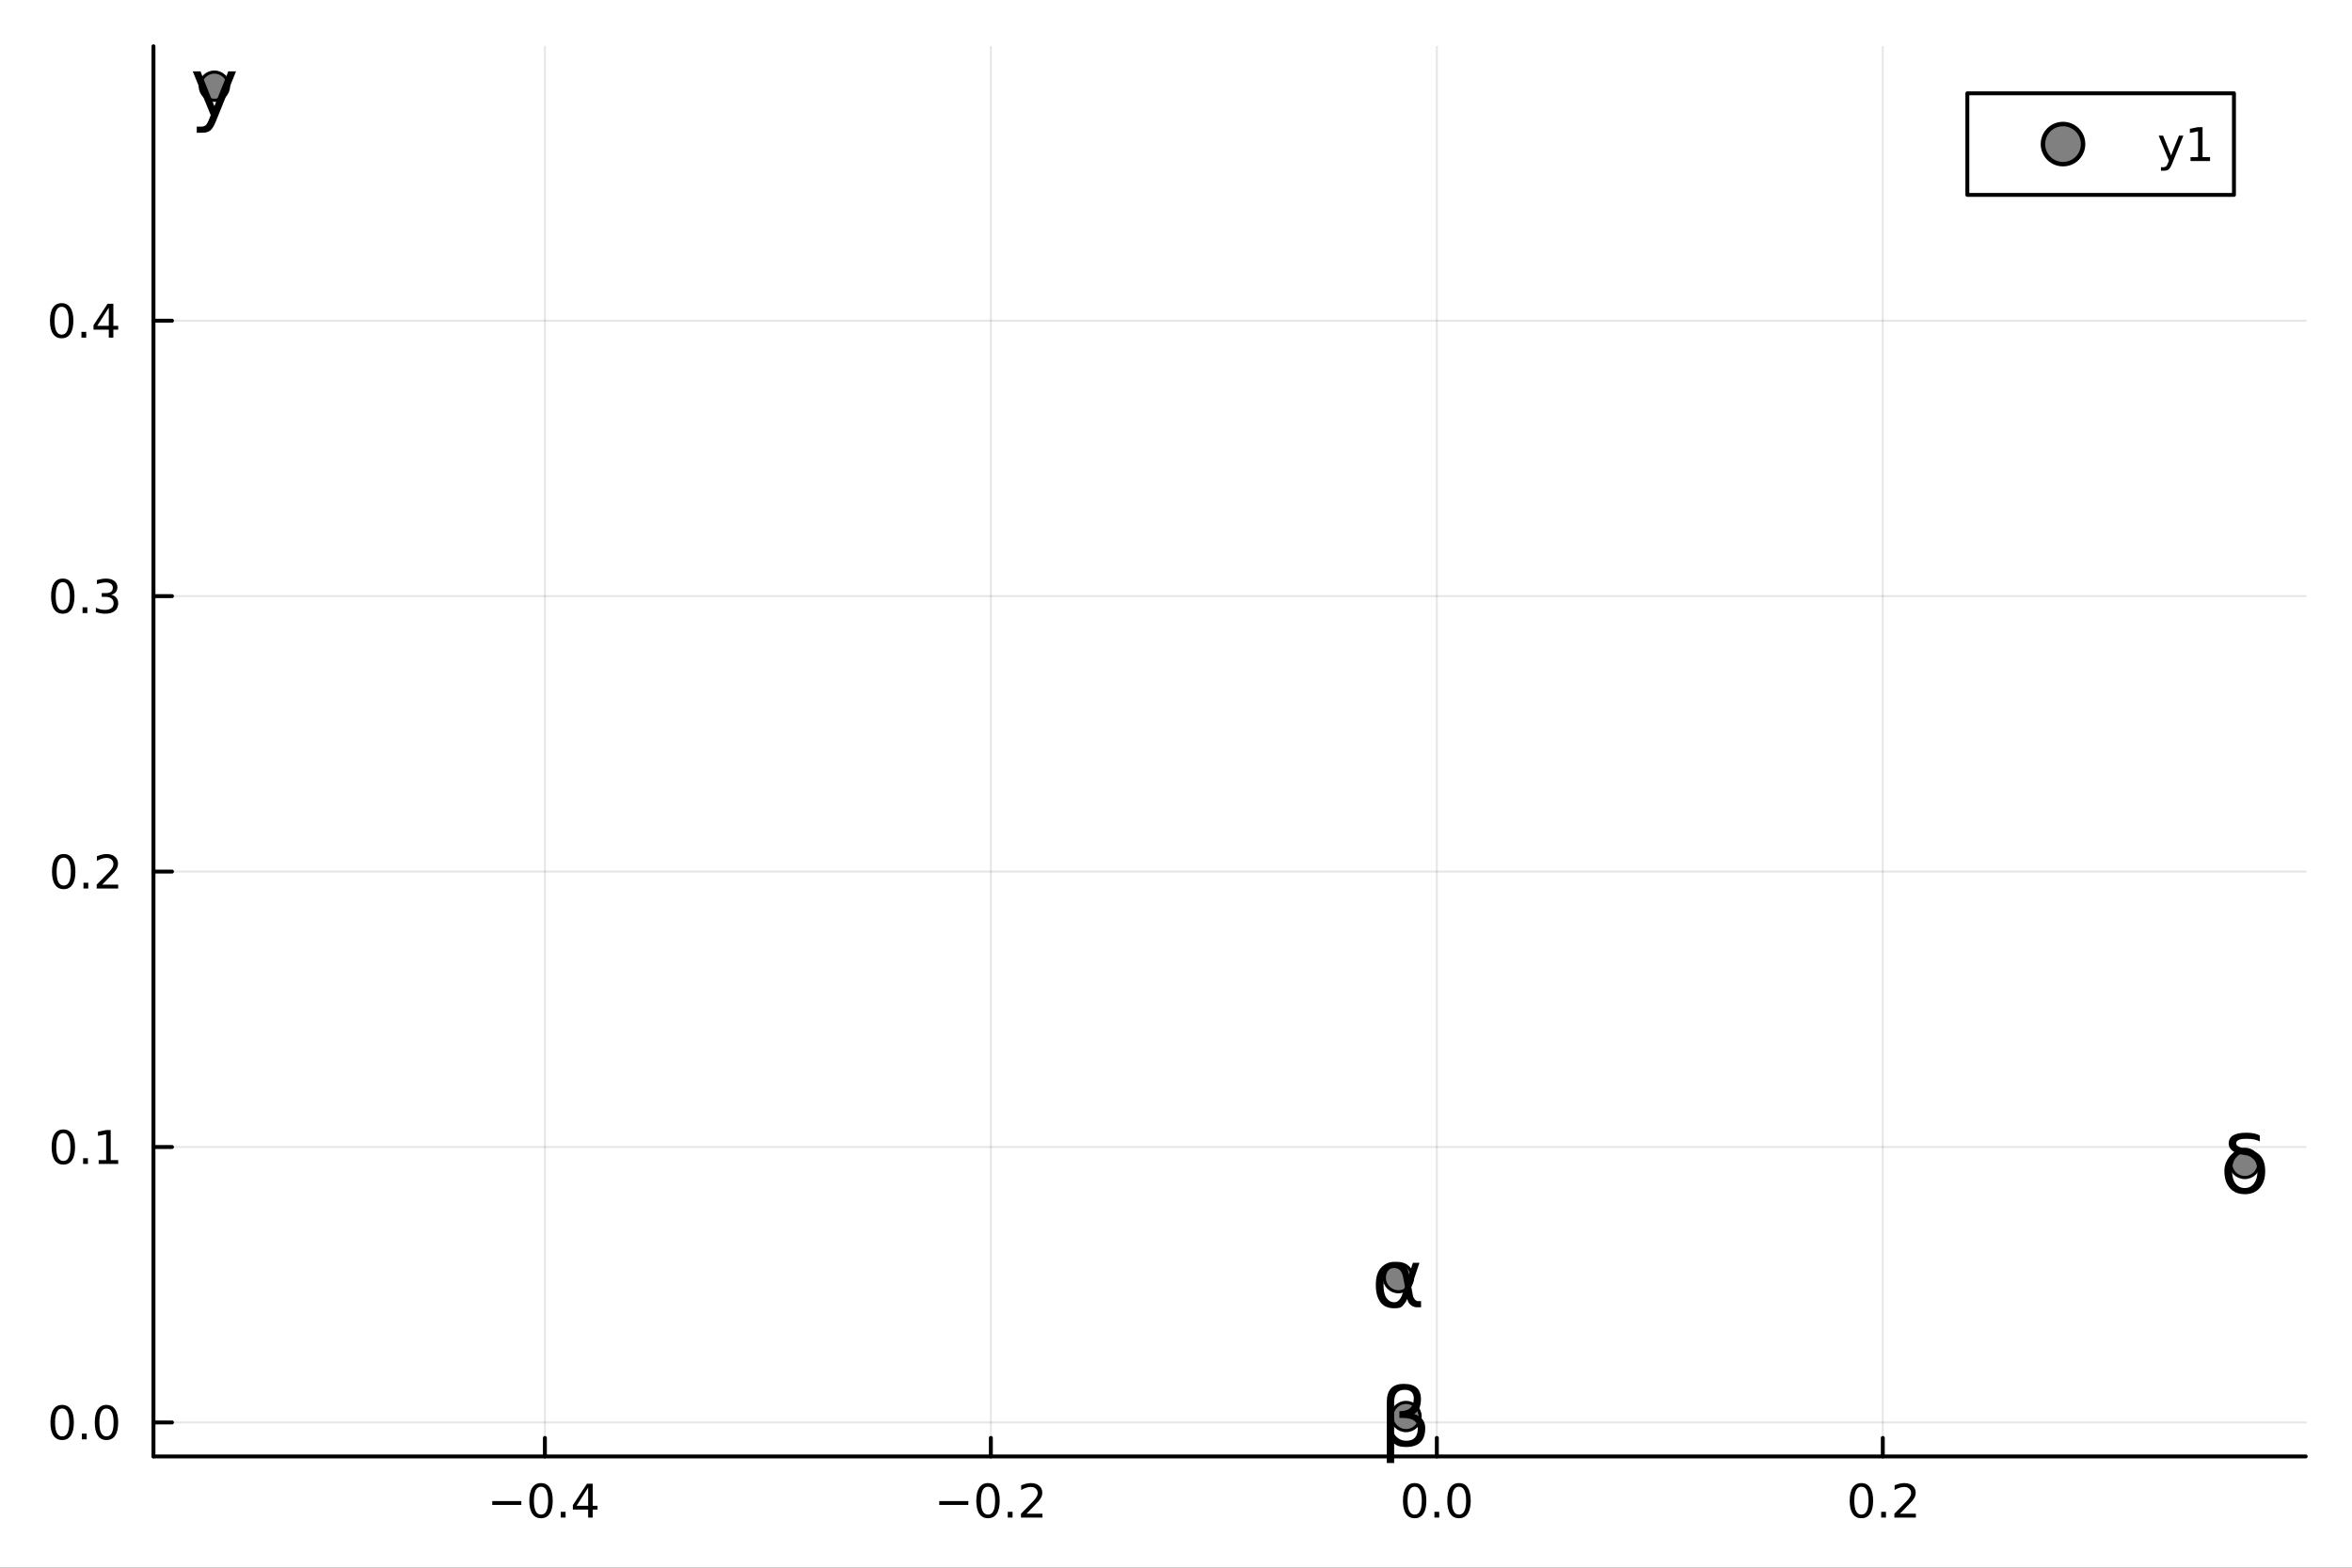 <?xml version="1.0" encoding="utf-8"?>
<svg xmlns="http://www.w3.org/2000/svg" xmlns:xlink="http://www.w3.org/1999/xlink" width="600" height="400" viewBox="0 0 2400 1600">
<rect x="0" y="0" width="2400" height="1600" fill="#333333" stroke="none"/>
<defs>
  <clipPath id="clip630">
    <rect x="0" y="0" width="2400" height="1600"/>
  </clipPath>
</defs>
<path clip-path="url(#clip630)" d="M0 1600 L2400 1600 L2400 0 L0 0  Z" fill="#ffffff" fill-rule="evenodd" fill-opacity="1"/>
<defs>
  <clipPath id="clip631">
    <rect x="480" y="0" width="1681" height="1600"/>
  </clipPath>
</defs>
<path clip-path="url(#clip630)" d="M156.598 1486.45 L2352.76 1486.45 L2352.76 47.244 L156.598 47.244  Z" fill="#ffffff" fill-rule="evenodd" fill-opacity="1"/>
<defs>
  <clipPath id="clip632">
    <rect x="156" y="47" width="2197" height="1440"/>
  </clipPath>
</defs>
<polyline clip-path="url(#clip632)" style="stroke:#000000; stroke-linecap:round; stroke-linejoin:round; stroke-width:2; stroke-opacity:0.1; fill:none" points="556.017,1486.45 556.017,47.244 "/>
<polyline clip-path="url(#clip632)" style="stroke:#000000; stroke-linecap:round; stroke-linejoin:round; stroke-width:2; stroke-opacity:0.1; fill:none" points="1011.08,1486.45 1011.08,47.244 "/>
<polyline clip-path="url(#clip632)" style="stroke:#000000; stroke-linecap:round; stroke-linejoin:round; stroke-width:2; stroke-opacity:0.1; fill:none" points="1466.15,1486.45 1466.15,47.244 "/>
<polyline clip-path="url(#clip632)" style="stroke:#000000; stroke-linecap:round; stroke-linejoin:round; stroke-width:2; stroke-opacity:0.1; fill:none" points="1921.22,1486.45 1921.22,47.244 "/>
<polyline clip-path="url(#clip632)" style="stroke:#000000; stroke-linecap:round; stroke-linejoin:round; stroke-width:2; stroke-opacity:0.1; fill:none" points="156.598,1451.76 2352.76,1451.76 "/>
<polyline clip-path="url(#clip632)" style="stroke:#000000; stroke-linecap:round; stroke-linejoin:round; stroke-width:2; stroke-opacity:0.1; fill:none" points="156.598,1170.65 2352.76,1170.65 "/>
<polyline clip-path="url(#clip632)" style="stroke:#000000; stroke-linecap:round; stroke-linejoin:round; stroke-width:2; stroke-opacity:0.1; fill:none" points="156.598,889.532 2352.76,889.532 "/>
<polyline clip-path="url(#clip632)" style="stroke:#000000; stroke-linecap:round; stroke-linejoin:round; stroke-width:2; stroke-opacity:0.1; fill:none" points="156.598,608.416 2352.76,608.416 "/>
<polyline clip-path="url(#clip632)" style="stroke:#000000; stroke-linecap:round; stroke-linejoin:round; stroke-width:2; stroke-opacity:0.1; fill:none" points="156.598,327.301 2352.76,327.301 "/>
<polyline clip-path="url(#clip630)" style="stroke:#000000; stroke-linecap:round; stroke-linejoin:round; stroke-width:4; stroke-opacity:1; fill:none" points="156.598,1486.45 2352.76,1486.45 "/>
<polyline clip-path="url(#clip630)" style="stroke:#000000; stroke-linecap:round; stroke-linejoin:round; stroke-width:4; stroke-opacity:1; fill:none" points="556.017,1486.45 556.017,1467.55 "/>
<polyline clip-path="url(#clip630)" style="stroke:#000000; stroke-linecap:round; stroke-linejoin:round; stroke-width:4; stroke-opacity:1; fill:none" points="1011.08,1486.45 1011.08,1467.55 "/>
<polyline clip-path="url(#clip630)" style="stroke:#000000; stroke-linecap:round; stroke-linejoin:round; stroke-width:4; stroke-opacity:1; fill:none" points="1466.15,1486.45 1466.15,1467.55 "/>
<polyline clip-path="url(#clip630)" style="stroke:#000000; stroke-linecap:round; stroke-linejoin:round; stroke-width:4; stroke-opacity:1; fill:none" points="1921.22,1486.45 1921.22,1467.55 "/>
<path clip-path="url(#clip630)" d="M502.302 1532.02 L531.978 1532.02 L531.978 1535.95 L502.302 1535.95 L502.302 1532.02 Z" fill="#000000" fill-rule="nonzero" fill-opacity="1" /><path clip-path="url(#clip630)" d="M552.071 1517.37 Q548.459 1517.37 546.631 1520.93 Q544.825 1524.47 544.825 1531.6 Q544.825 1538.71 546.631 1542.27 Q548.459 1545.82 552.071 1545.82 Q555.705 1545.82 557.51 1542.27 Q559.339 1538.71 559.339 1531.6 Q559.339 1524.47 557.51 1520.93 Q555.705 1517.37 552.071 1517.37 M552.071 1513.66 Q557.881 1513.66 560.936 1518.27 Q564.015 1522.85 564.015 1531.6 Q564.015 1540.33 560.936 1544.94 Q557.881 1549.52 552.071 1549.52 Q546.26 1549.52 543.182 1544.94 Q540.126 1540.33 540.126 1531.6 Q540.126 1522.85 543.182 1518.27 Q546.26 1513.66 552.071 1513.66 Z" fill="#000000" fill-rule="nonzero" fill-opacity="1" /><path clip-path="url(#clip630)" d="M572.232 1542.97 L577.117 1542.97 L577.117 1548.85 L572.232 1548.85 L572.232 1542.97 Z" fill="#000000" fill-rule="nonzero" fill-opacity="1" /><path clip-path="url(#clip630)" d="M600.149 1518.36 L588.343 1536.81 L600.149 1536.81 L600.149 1518.36 M598.922 1514.29 L604.802 1514.29 L604.802 1536.81 L609.732 1536.81 L609.732 1540.7 L604.802 1540.7 L604.802 1548.85 L600.149 1548.85 L600.149 1540.7 L584.547 1540.7 L584.547 1536.19 L598.922 1514.29 Z" fill="#000000" fill-rule="nonzero" fill-opacity="1" /><path clip-path="url(#clip630)" d="M958.411 1532.02 L988.086 1532.02 L988.086 1535.95 L958.411 1535.95 L958.411 1532.02 Z" fill="#000000" fill-rule="nonzero" fill-opacity="1" /><path clip-path="url(#clip630)" d="M1008.18 1517.37 Q1004.57 1517.37 1002.74 1520.93 Q1000.93 1524.47 1000.93 1531.6 Q1000.93 1538.71 1002.74 1542.27 Q1004.57 1545.82 1008.18 1545.82 Q1011.81 1545.82 1013.62 1542.27 Q1015.45 1538.71 1015.45 1531.6 Q1015.45 1524.47 1013.62 1520.93 Q1011.81 1517.37 1008.18 1517.37 M1008.18 1513.66 Q1013.99 1513.66 1017.04 1518.27 Q1020.12 1522.85 1020.12 1531.6 Q1020.12 1540.33 1017.04 1544.94 Q1013.99 1549.52 1008.18 1549.52 Q1002.37 1549.52 999.29 1544.94 Q996.234 1540.33 996.234 1531.6 Q996.234 1522.85 999.29 1518.27 Q1002.37 1513.66 1008.18 1513.66 Z" fill="#000000" fill-rule="nonzero" fill-opacity="1" /><path clip-path="url(#clip630)" d="M1028.34 1542.97 L1033.22 1542.97 L1033.22 1548.85 L1028.34 1548.85 L1028.34 1542.97 Z" fill="#000000" fill-rule="nonzero" fill-opacity="1" /><path clip-path="url(#clip630)" d="M1047.44 1544.91 L1063.76 1544.91 L1063.76 1548.85 L1041.81 1548.85 L1041.81 1544.91 Q1044.47 1542.16 1049.06 1537.53 Q1053.66 1532.88 1054.85 1531.53 Q1057.09 1529.01 1057.97 1527.27 Q1058.87 1525.51 1058.87 1523.82 Q1058.87 1521.07 1056.93 1519.33 Q1055.01 1517.6 1051.91 1517.6 Q1049.71 1517.6 1047.25 1518.36 Q1044.82 1519.13 1042.04 1520.68 L1042.04 1515.95 Q1044.87 1514.82 1047.32 1514.24 Q1049.78 1513.66 1051.81 1513.66 Q1057.18 1513.66 1060.38 1516.35 Q1063.57 1519.03 1063.57 1523.52 Q1063.57 1525.65 1062.76 1527.57 Q1061.97 1529.47 1059.87 1532.07 Q1059.29 1532.74 1056.19 1535.95 Q1053.09 1539.15 1047.44 1544.91 Z" fill="#000000" fill-rule="nonzero" fill-opacity="1" /><path clip-path="url(#clip630)" d="M1443.53 1517.37 Q1439.92 1517.37 1438.1 1520.93 Q1436.29 1524.47 1436.29 1531.6 Q1436.29 1538.71 1438.1 1542.27 Q1439.92 1545.82 1443.53 1545.82 Q1447.17 1545.82 1448.97 1542.27 Q1450.8 1538.71 1450.8 1531.6 Q1450.8 1524.47 1448.97 1520.93 Q1447.17 1517.37 1443.53 1517.37 M1443.53 1513.66 Q1449.35 1513.66 1452.4 1518.27 Q1455.48 1522.85 1455.48 1531.6 Q1455.48 1540.33 1452.4 1544.94 Q1449.35 1549.52 1443.53 1549.52 Q1437.72 1549.52 1434.65 1544.94 Q1431.59 1540.33 1431.59 1531.6 Q1431.59 1522.85 1434.65 1518.27 Q1437.72 1513.66 1443.53 1513.66 Z" fill="#000000" fill-rule="nonzero" fill-opacity="1" /><path clip-path="url(#clip630)" d="M1463.7 1542.97 L1468.58 1542.97 L1468.58 1548.85 L1463.7 1548.85 L1463.7 1542.97 Z" fill="#000000" fill-rule="nonzero" fill-opacity="1" /><path clip-path="url(#clip630)" d="M1488.77 1517.37 Q1485.16 1517.37 1483.33 1520.93 Q1481.52 1524.47 1481.52 1531.6 Q1481.52 1538.71 1483.33 1542.27 Q1485.16 1545.82 1488.77 1545.82 Q1492.4 1545.82 1494.21 1542.27 Q1496.03 1538.71 1496.03 1531.6 Q1496.03 1524.47 1494.21 1520.93 Q1492.4 1517.37 1488.77 1517.37 M1488.77 1513.66 Q1494.58 1513.66 1497.63 1518.27 Q1500.71 1522.85 1500.71 1531.6 Q1500.71 1540.33 1497.63 1544.94 Q1494.58 1549.52 1488.77 1549.52 Q1482.96 1549.52 1479.88 1544.94 Q1476.82 1540.33 1476.82 1531.6 Q1476.82 1522.85 1479.88 1518.27 Q1482.96 1513.66 1488.77 1513.66 Z" fill="#000000" fill-rule="nonzero" fill-opacity="1" /><path clip-path="url(#clip630)" d="M1899.4 1517.37 Q1895.79 1517.37 1893.96 1520.93 Q1892.15 1524.47 1892.15 1531.6 Q1892.15 1538.71 1893.96 1542.27 Q1895.79 1545.82 1899.4 1545.82 Q1903.03 1545.82 1904.84 1542.27 Q1906.67 1538.71 1906.67 1531.6 Q1906.67 1524.47 1904.84 1520.93 Q1903.03 1517.37 1899.4 1517.37 M1899.4 1513.66 Q1905.21 1513.66 1908.27 1518.27 Q1911.34 1522.85 1911.34 1531.6 Q1911.34 1540.33 1908.27 1544.94 Q1905.21 1549.52 1899.4 1549.52 Q1893.59 1549.52 1890.51 1544.94 Q1887.46 1540.33 1887.46 1531.6 Q1887.46 1522.85 1890.51 1518.27 Q1893.59 1513.66 1899.4 1513.66 Z" fill="#000000" fill-rule="nonzero" fill-opacity="1" /><path clip-path="url(#clip630)" d="M1919.56 1542.97 L1924.45 1542.97 L1924.45 1548.85 L1919.56 1548.85 L1919.56 1542.97 Z" fill="#000000" fill-rule="nonzero" fill-opacity="1" /><path clip-path="url(#clip630)" d="M1938.66 1544.91 L1954.98 1544.91 L1954.98 1548.85 L1933.03 1548.85 L1933.03 1544.91 Q1935.7 1542.16 1940.28 1537.53 Q1944.89 1532.88 1946.07 1531.53 Q1948.31 1529.01 1949.19 1527.27 Q1950.09 1525.51 1950.09 1523.82 Q1950.09 1521.07 1948.15 1519.33 Q1946.23 1517.6 1943.13 1517.6 Q1940.93 1517.6 1938.47 1518.36 Q1936.04 1519.13 1933.27 1520.68 L1933.27 1515.95 Q1936.09 1514.82 1938.54 1514.24 Q1941 1513.66 1943.03 1513.66 Q1948.4 1513.66 1951.6 1516.35 Q1954.79 1519.03 1954.79 1523.52 Q1954.79 1525.65 1953.98 1527.57 Q1953.2 1529.47 1951.09 1532.07 Q1950.51 1532.74 1947.41 1535.95 Q1944.31 1539.15 1938.66 1544.91 Z" fill="#000000" fill-rule="nonzero" fill-opacity="1" /><polyline clip-path="url(#clip630)" style="stroke:#000000; stroke-linecap:round; stroke-linejoin:round; stroke-width:4; stroke-opacity:1; fill:none" points="156.598,1486.45 156.598,47.244 "/>
<polyline clip-path="url(#clip630)" style="stroke:#000000; stroke-linecap:round; stroke-linejoin:round; stroke-width:4; stroke-opacity:1; fill:none" points="156.598,1451.76 175.496,1451.76 "/>
<polyline clip-path="url(#clip630)" style="stroke:#000000; stroke-linecap:round; stroke-linejoin:round; stroke-width:4; stroke-opacity:1; fill:none" points="156.598,1170.65 175.496,1170.65 "/>
<polyline clip-path="url(#clip630)" style="stroke:#000000; stroke-linecap:round; stroke-linejoin:round; stroke-width:4; stroke-opacity:1; fill:none" points="156.598,889.532 175.496,889.532 "/>
<polyline clip-path="url(#clip630)" style="stroke:#000000; stroke-linecap:round; stroke-linejoin:round; stroke-width:4; stroke-opacity:1; fill:none" points="156.598,608.416 175.496,608.416 "/>
<polyline clip-path="url(#clip630)" style="stroke:#000000; stroke-linecap:round; stroke-linejoin:round; stroke-width:4; stroke-opacity:1; fill:none" points="156.598,327.301 175.496,327.301 "/>
<path clip-path="url(#clip630)" d="M63.423 1437.56 Q59.812 1437.56 57.983 1441.13 Q56.177 1444.67 56.177 1451.8 Q56.177 1458.9 57.983 1462.47 Q59.812 1466.01 63.423 1466.01 Q67.057 1466.01 68.862 1462.47 Q70.691 1458.9 70.691 1451.8 Q70.691 1444.67 68.862 1441.13 Q67.057 1437.56 63.423 1437.56 M63.423 1433.86 Q69.233 1433.86 72.288 1438.46 Q75.367 1443.05 75.367 1451.8 Q75.367 1460.52 72.288 1465.13 Q69.233 1469.71 63.423 1469.71 Q57.612 1469.71 54.534 1465.13 Q51.478 1460.52 51.478 1451.8 Q51.478 1443.05 54.534 1438.46 Q57.612 1433.86 63.423 1433.86 Z" fill="#000000" fill-rule="nonzero" fill-opacity="1" /><path clip-path="url(#clip630)" d="M83.585 1463.16 L88.469 1463.16 L88.469 1469.04 L83.585 1469.04 L83.585 1463.16 Z" fill="#000000" fill-rule="nonzero" fill-opacity="1" /><path clip-path="url(#clip630)" d="M108.654 1437.56 Q105.043 1437.56 103.214 1441.13 Q101.409 1444.67 101.409 1451.8 Q101.409 1458.9 103.214 1462.47 Q105.043 1466.01 108.654 1466.01 Q112.288 1466.01 114.094 1462.47 Q115.922 1458.9 115.922 1451.8 Q115.922 1444.67 114.094 1441.13 Q112.288 1437.56 108.654 1437.56 M108.654 1433.86 Q114.464 1433.86 117.52 1438.46 Q120.598 1443.05 120.598 1451.8 Q120.598 1460.52 117.52 1465.13 Q114.464 1469.71 108.654 1469.71 Q102.844 1469.71 99.765 1465.13 Q96.71 1460.52 96.71 1451.8 Q96.71 1443.05 99.765 1438.46 Q102.844 1433.86 108.654 1433.86 Z" fill="#000000" fill-rule="nonzero" fill-opacity="1" /><path clip-path="url(#clip630)" d="M64.65 1156.45 Q61.038 1156.45 59.21 1160.01 Q57.404 1163.55 57.404 1170.68 Q57.404 1177.79 59.21 1181.35 Q61.038 1184.89 64.65 1184.89 Q68.284 1184.89 70.089 1181.35 Q71.918 1177.79 71.918 1170.68 Q71.918 1163.55 70.089 1160.01 Q68.284 1156.45 64.65 1156.45 M64.65 1152.74 Q70.46 1152.74 73.515 1157.35 Q76.594 1161.93 76.594 1170.68 Q76.594 1179.41 73.515 1184.02 Q70.46 1188.6 64.65 1188.6 Q58.839 1188.6 55.761 1184.02 Q52.705 1179.41 52.705 1170.68 Q52.705 1161.93 55.761 1157.35 Q58.839 1152.74 64.65 1152.74 Z" fill="#000000" fill-rule="nonzero" fill-opacity="1" /><path clip-path="url(#clip630)" d="M84.811 1182.05 L89.696 1182.05 L89.696 1187.93 L84.811 1187.93 L84.811 1182.05 Z" fill="#000000" fill-rule="nonzero" fill-opacity="1" /><path clip-path="url(#clip630)" d="M100.691 1183.99 L108.33 1183.99 L108.33 1157.63 L100.02 1159.29 L100.02 1155.03 L108.283 1153.37 L112.959 1153.37 L112.959 1183.99 L120.598 1183.99 L120.598 1187.93 L100.691 1187.93 L100.691 1183.99 Z" fill="#000000" fill-rule="nonzero" fill-opacity="1" /><path clip-path="url(#clip630)" d="M65.02 875.33 Q61.409 875.33 59.58 878.895 Q57.775 882.437 57.775 889.566 Q57.775 896.673 59.58 900.238 Q61.409 903.779 65.02 903.779 Q68.654 903.779 70.46 900.238 Q72.288 896.673 72.288 889.566 Q72.288 882.437 70.46 878.895 Q68.654 875.33 65.02 875.33 M65.02 871.627 Q70.83 871.627 73.885 876.233 Q76.964 880.816 76.964 889.566 Q76.964 898.293 73.885 902.9 Q70.83 907.483 65.02 907.483 Q59.21 907.483 56.131 902.9 Q53.075 898.293 53.075 889.566 Q53.075 880.816 56.131 876.233 Q59.21 871.627 65.02 871.627 Z" fill="#000000" fill-rule="nonzero" fill-opacity="1" /><path clip-path="url(#clip630)" d="M85.182 900.932 L90.066 900.932 L90.066 906.812 L85.182 906.812 L85.182 900.932 Z" fill="#000000" fill-rule="nonzero" fill-opacity="1" /><path clip-path="url(#clip630)" d="M104.279 902.876 L120.598 902.876 L120.598 906.812 L98.654 906.812 L98.654 902.876 Q101.316 900.122 105.899 895.492 Q110.506 890.839 111.686 889.497 Q113.932 886.974 114.811 885.238 Q115.714 883.478 115.714 881.789 Q115.714 879.034 113.77 877.298 Q111.848 875.562 108.746 875.562 Q106.547 875.562 104.094 876.326 Q101.663 877.09 98.885 878.64 L98.885 873.918 Q101.709 872.784 104.163 872.205 Q106.617 871.627 108.654 871.627 Q114.024 871.627 117.219 874.312 Q120.413 876.997 120.413 881.488 Q120.413 883.617 119.603 885.539 Q118.816 887.437 116.709 890.029 Q116.131 890.701 113.029 893.918 Q109.927 897.113 104.279 902.876 Z" fill="#000000" fill-rule="nonzero" fill-opacity="1" /><path clip-path="url(#clip630)" d="M64.071 594.215 Q60.46 594.215 58.631 597.78 Q56.825 601.321 56.825 608.451 Q56.825 615.557 58.631 619.122 Q60.46 622.664 64.071 622.664 Q67.705 622.664 69.51 619.122 Q71.339 615.557 71.339 608.451 Q71.339 601.321 69.51 597.78 Q67.705 594.215 64.071 594.215 M64.071 590.511 Q69.881 590.511 72.936 595.118 Q76.015 599.701 76.015 608.451 Q76.015 617.178 72.936 621.784 Q69.881 626.367 64.071 626.367 Q58.261 626.367 55.182 621.784 Q52.126 617.178 52.126 608.451 Q52.126 599.701 55.182 595.118 Q58.261 590.511 64.071 590.511 Z" fill="#000000" fill-rule="nonzero" fill-opacity="1" /><path clip-path="url(#clip630)" d="M84.233 619.816 L89.117 619.816 L89.117 625.696 L84.233 625.696 L84.233 619.816 Z" fill="#000000" fill-rule="nonzero" fill-opacity="1" /><path clip-path="url(#clip630)" d="M113.469 607.062 Q116.825 607.779 118.7 610.048 Q120.598 612.317 120.598 615.65 Q120.598 620.766 117.08 623.566 Q113.561 626.367 107.08 626.367 Q104.904 626.367 102.589 625.928 Q100.297 625.511 97.844 624.654 L97.844 620.141 Q99.788 621.275 102.103 621.853 Q104.418 622.432 106.941 622.432 Q111.339 622.432 113.631 620.696 Q115.945 618.96 115.945 615.65 Q115.945 612.594 113.793 610.881 Q111.663 609.145 107.844 609.145 L103.816 609.145 L103.816 605.303 L108.029 605.303 Q111.478 605.303 113.307 603.937 Q115.135 602.548 115.135 599.955 Q115.135 597.293 113.237 595.881 Q111.362 594.446 107.844 594.446 Q105.922 594.446 103.723 594.863 Q101.524 595.28 98.885 596.159 L98.885 591.993 Q101.547 591.252 103.862 590.881 Q106.2 590.511 108.26 590.511 Q113.584 590.511 116.686 592.942 Q119.788 595.349 119.788 599.469 Q119.788 602.34 118.145 604.33 Q116.501 606.298 113.469 607.062 Z" fill="#000000" fill-rule="nonzero" fill-opacity="1" /><path clip-path="url(#clip630)" d="M62.937 313.099 Q59.325 313.099 57.497 316.664 Q55.691 320.206 55.691 327.335 Q55.691 334.442 57.497 338.007 Q59.325 341.548 62.937 341.548 Q66.571 341.548 68.376 338.007 Q70.205 334.442 70.205 327.335 Q70.205 320.206 68.376 316.664 Q66.571 313.099 62.937 313.099 M62.937 309.396 Q68.747 309.396 71.802 314.002 Q74.881 318.585 74.881 327.335 Q74.881 336.062 71.802 340.669 Q68.747 345.252 62.937 345.252 Q57.126 345.252 54.048 340.669 Q50.992 336.062 50.992 327.335 Q50.992 318.585 54.048 314.002 Q57.126 309.396 62.937 309.396 Z" fill="#000000" fill-rule="nonzero" fill-opacity="1" /><path clip-path="url(#clip630)" d="M83.098 338.701 L87.983 338.701 L87.983 344.581 L83.098 344.581 L83.098 338.701 Z" fill="#000000" fill-rule="nonzero" fill-opacity="1" /><path clip-path="url(#clip630)" d="M111.015 314.095 L99.21 332.544 L111.015 332.544 L111.015 314.095 M109.788 310.021 L115.668 310.021 L115.668 332.544 L120.598 332.544 L120.598 336.432 L115.668 336.432 L115.668 344.581 L111.015 344.581 L111.015 336.432 L95.413 336.432 L95.413 331.919 L109.788 310.021 Z" fill="#000000" fill-rule="nonzero" fill-opacity="1" /><circle clip-path="url(#clip632)" cx="1426.97" cy="1303.99" r="14.4" fill="#808080" fill-rule="evenodd" fill-opacity="1" stroke="#000000" stroke-opacity="1" stroke-width="3.2"/>
<circle clip-path="url(#clip632)" cx="1434.71" cy="1445.72" r="14.4" fill="#808080" fill-rule="evenodd" fill-opacity="1" stroke="#000000" stroke-opacity="1" stroke-width="3.2"/>
<circle clip-path="url(#clip632)" cx="218.754" cy="87.976" r="14.4" fill="#808080" fill-rule="evenodd" fill-opacity="1" stroke="#000000" stroke-opacity="1" stroke-width="3.2"/>
<circle clip-path="url(#clip632)" cx="2290.6" cy="1187.4" r="14.4" fill="#808080" fill-rule="evenodd" fill-opacity="1" stroke="#000000" stroke-opacity="1" stroke-width="3.2"/>
<path clip-path="url(#clip630)" d="M1433.6 1313.12 L1431.81 1303.76 Q1429.99 1294.16 1422.78 1294.16 Q1417.35 1294.16 1414.88 1298.62 Q1411.76 1304.21 1411.76 1311.58 Q1411.76 1320.5 1414.8 1324.75 Q1417.88 1329.08 1422.78 1329.08 Q1428.21 1329.08 1431.13 1320.45 L1433.6 1313.12 M1437.77 1300.73 L1441.78 1288.86 L1448.42 1288.86 L1440.12 1313.45 L1441.74 1322.32 Q1442.1 1324.3 1443.52 1325.96 Q1445.18 1327.91 1446.48 1327.91 L1450.04 1327.91 L1450.04 1334.23 L1445.59 1334.23 Q1441.78 1334.23 1438.38 1330.82 Q1436.72 1329.12 1436.03 1325.56 Q1434.16 1330.06 1430.36 1333.58 Q1428.57 1335.24 1422.78 1335.24 Q1413.26 1335.24 1408.64 1329.08 Q1403.9 1322.72 1403.9 1311.58 Q1403.9 1299.67 1409.05 1294.08 Q1414.76 1287.84 1422.78 1287.84 Q1435.38 1287.84 1437.77 1300.73 Z" fill="#000000" fill-rule="nonzero" fill-opacity="1" /><path clip-path="url(#clip630)" d="M1422.6 1473.16 L1422.6 1493.21 L1415.1 1493.21 L1415.1 1430.87 Q1415.1 1412.4 1432.36 1412.4 Q1449.94 1412.4 1449.94 1427.99 Q1449.94 1439.09 1442.97 1443.14 Q1454.32 1446.79 1454.32 1457.61 Q1454.32 1476.81 1434.79 1476.81 Q1426.2 1476.81 1422.6 1473.16 M1422.6 1463.44 Q1427.09 1470.45 1435.08 1470.45 Q1446.74 1470.45 1446.74 1457.73 Q1446.74 1446.3 1427.95 1447.19 L1427.95 1440.31 Q1442.65 1440.31 1442.65 1427.34 Q1442.65 1418.47 1433.17 1418.47 Q1422.6 1418.47 1422.6 1431.11 L1422.6 1463.44 Z" fill="#000000" fill-rule="nonzero" fill-opacity="1" /><path clip-path="url(#clip630)" d="M220.901 122.429 Q217.741 130.531 214.743 133.002 Q211.746 135.473 206.722 135.473 L200.768 135.473 L200.768 129.235 L205.143 129.235 Q208.221 129.235 209.923 127.776 Q211.624 126.318 213.69 120.89 L215.027 117.487 L196.676 72.846 L204.575 72.846 L218.754 108.332 L232.932 72.846 L240.831 72.846 L220.901 122.429 Z" fill="#000000" fill-rule="nonzero" fill-opacity="1" /><path clip-path="url(#clip630)" d="M2305.87 1165.1 Q2301.74 1162.26 2292.06 1162.26 Q2281.81 1162.26 2281.81 1167 Q2281.81 1170.73 2292.5 1172.67 Q2300.93 1174.17 2305.67 1178.71 Q2311.42 1184.18 2311.42 1195.4 Q2311.42 1206.14 2305.87 1212.45 Q2300.32 1218.81 2290.6 1218.81 Q2280.92 1218.81 2275.33 1212.45 Q2269.78 1206.14 2269.78 1195 Q2269.78 1186.73 2275.33 1180.05 Q2277.48 1177.45 2280.51 1176 Q2274.19 1172.8 2274.19 1167.08 Q2274.19 1156.07 2292.06 1156.07 Q2301.01 1156.07 2305.87 1158.9 L2305.87 1165.1 M2286.1 1178.02 Q2283.35 1179.2 2281.12 1182.15 Q2277.64 1186.73 2277.64 1195 Q2277.64 1203.22 2281.08 1207.84 Q2284.56 1212.5 2290.6 1212.5 Q2296.56 1212.5 2300.04 1207.8 Q2303.52 1203.1 2303.52 1195.4 Q2303.52 1187.34 2299.84 1183.45 Q2295.91 1179.28 2290.8 1178.83 Q2288.21 1178.59 2286.1 1178.02 Z" fill="#000000" fill-rule="nonzero" fill-opacity="1" /><path clip-path="url(#clip630)" d="M2007.5 198.898 L2279.55 198.898 L2279.55 95.218 L2007.5 95.218  Z" fill="#ffffff" fill-rule="evenodd" fill-opacity="1"/>
<polyline clip-path="url(#clip630)" style="stroke:#000000; stroke-linecap:round; stroke-linejoin:round; stroke-width:4; stroke-opacity:1; fill:none" points="2007.5,198.898 2279.55,198.898 2279.55,95.218 2007.5,95.218 2007.5,198.898 "/>
<circle clip-path="url(#clip630)" cx="2105.11" cy="147.058" r="20.48" fill="#808080" fill-rule="evenodd" fill-opacity="1" stroke="#000000" stroke-opacity="1" stroke-width="4.551"/>
<path clip-path="url(#clip630)" d="M2216.56 166.745 Q2214.76 171.375 2213.04 172.787 Q2211.33 174.199 2208.46 174.199 L2205.06 174.199 L2205.06 170.634 L2207.56 170.634 Q2209.32 170.634 2210.29 169.8 Q2211.26 168.967 2212.44 165.865 L2213.2 163.921 L2202.72 138.412 L2207.23 138.412 L2215.33 158.689 L2223.44 138.412 L2227.95 138.412 L2216.56 166.745 Z" fill="#000000" fill-rule="nonzero" fill-opacity="1" /><path clip-path="url(#clip630)" d="M2235.24 160.402 L2242.88 160.402 L2242.88 134.037 L2234.57 135.703 L2234.57 131.444 L2242.83 129.778 L2247.51 129.778 L2247.51 160.402 L2255.15 160.402 L2255.15 164.338 L2235.24 164.338 L2235.24 160.402 Z" fill="#000000" fill-rule="nonzero" fill-opacity="1" /></svg>
